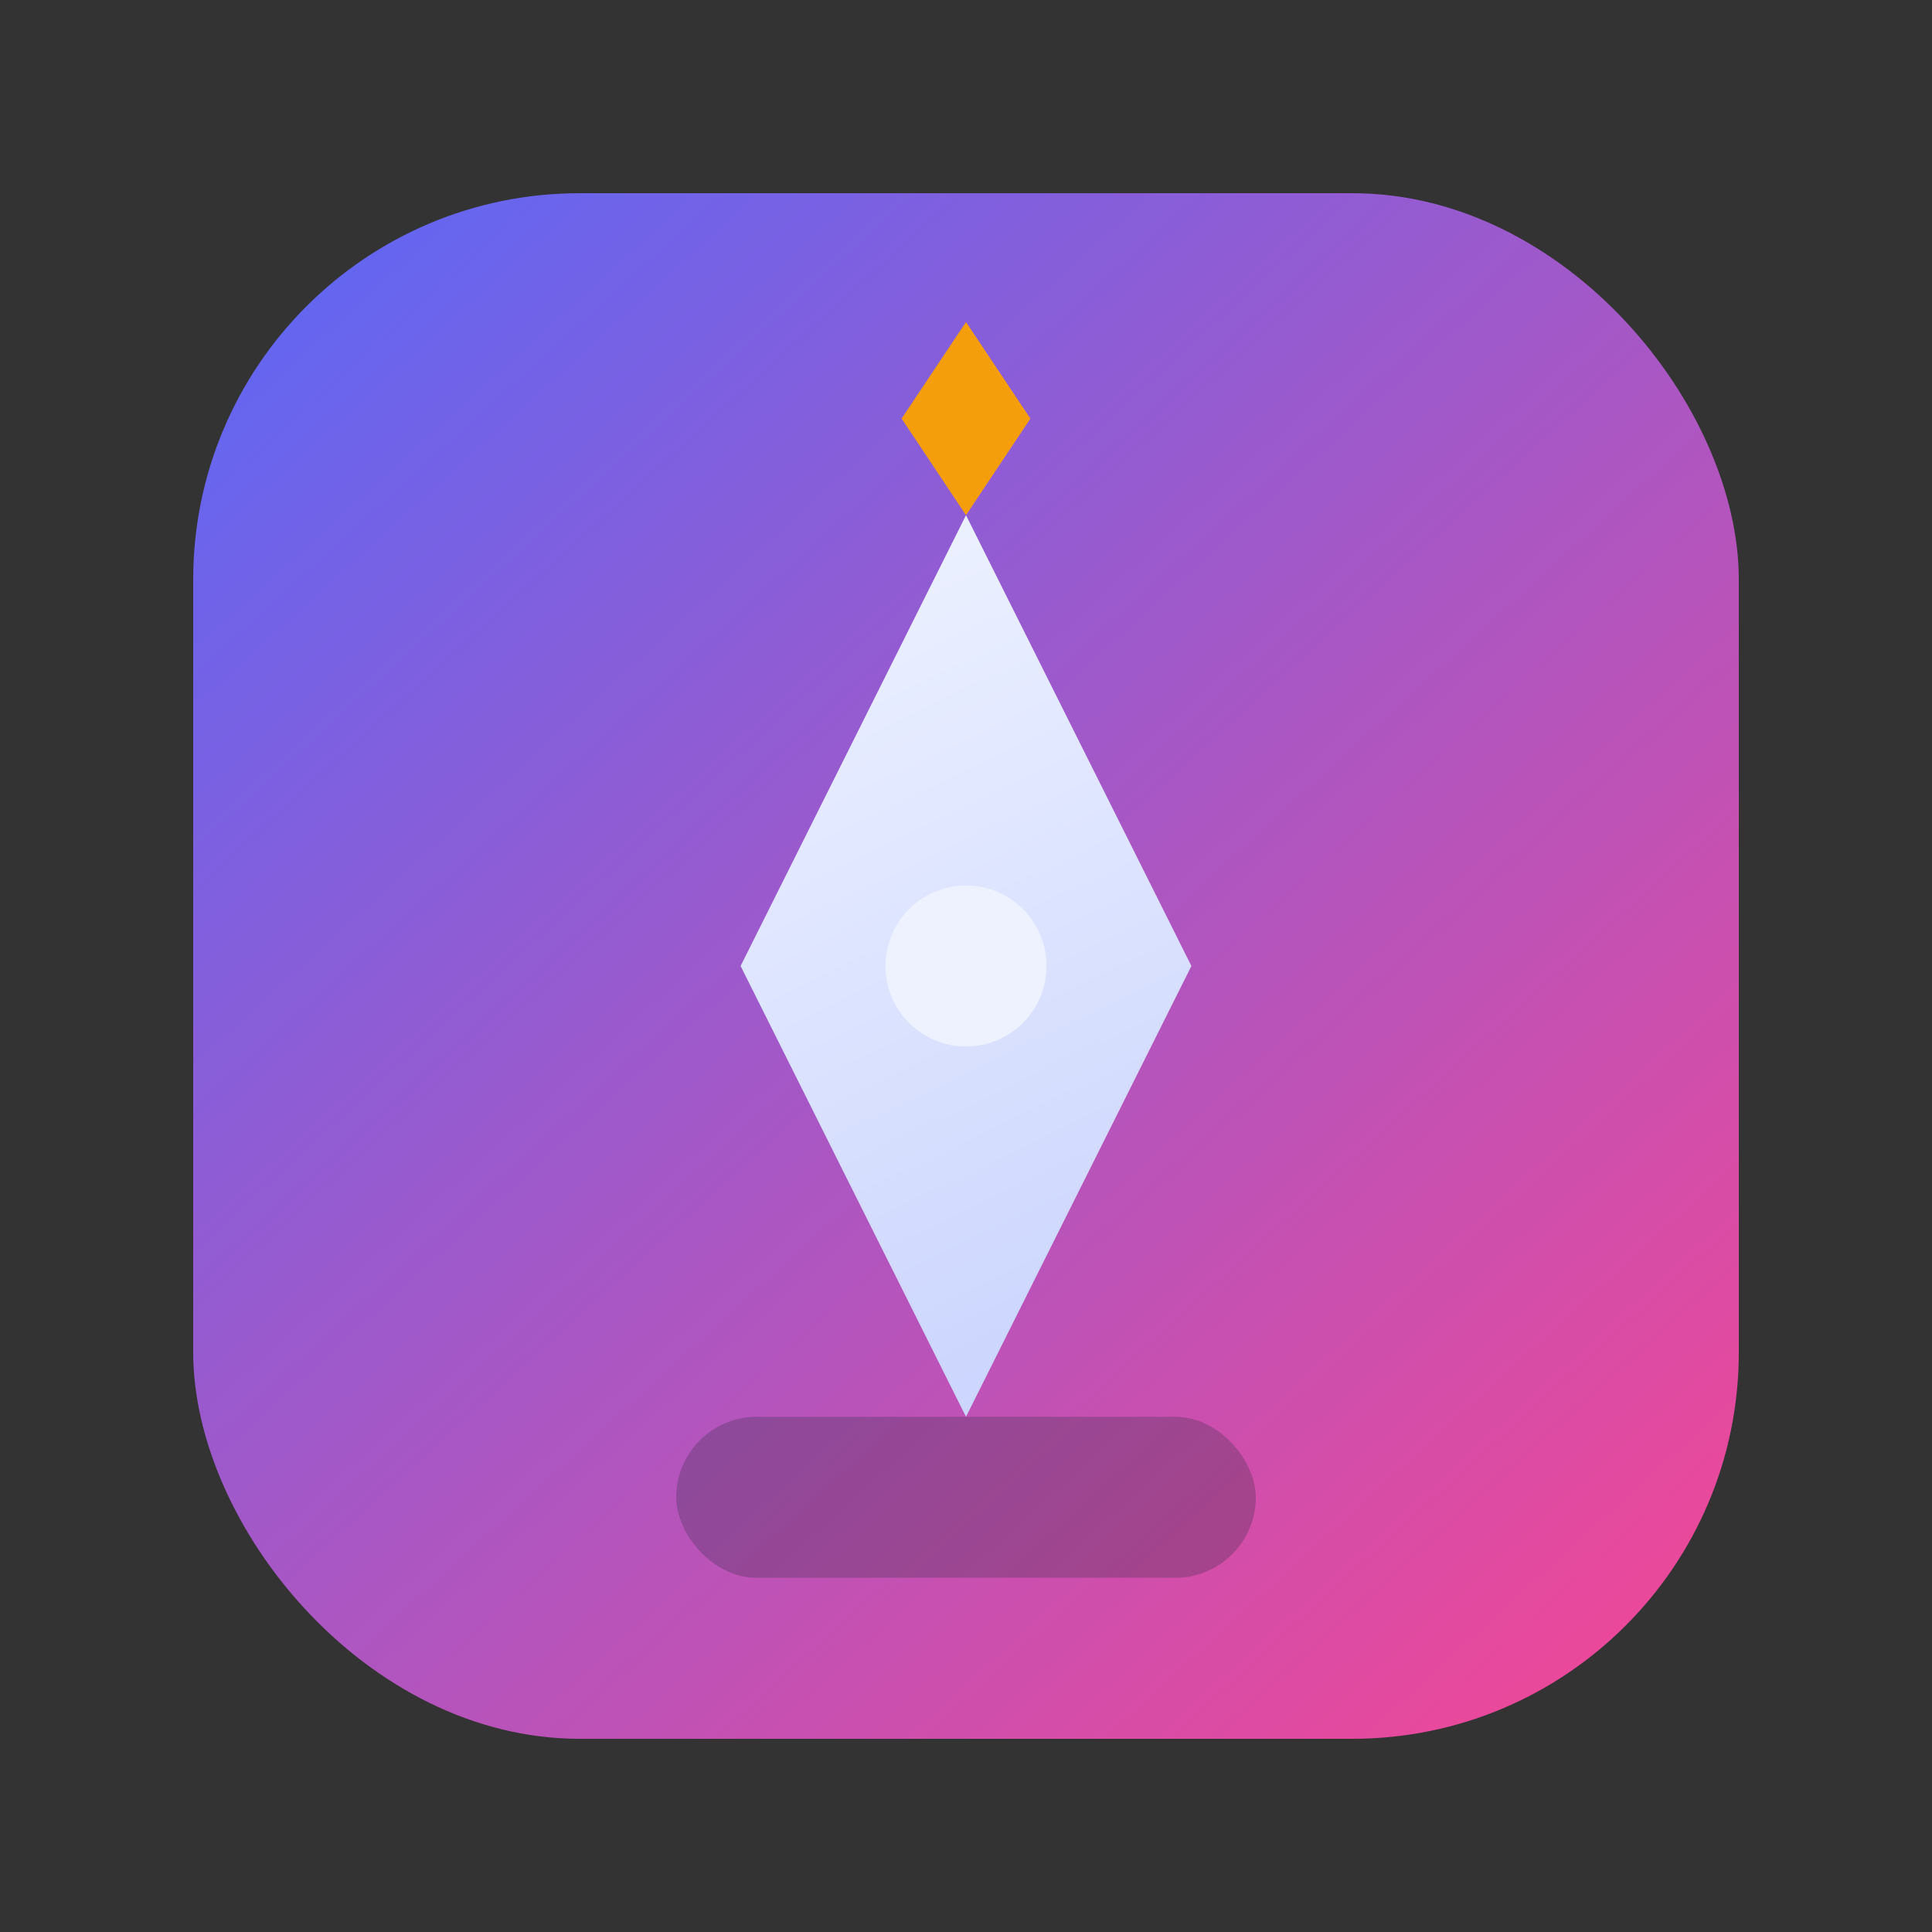 <svg viewBox="0 0 120 120" xmlns="http://www.w3.org/2000/svg" role="img" aria-labelledby="logo-title logo-desc">
  <rect x="0" y="0" width="120" height="120" fill="#333333" stroke="none"/>
  <title id="logo-title">PromptCraft Logo</title>
  <desc id="logo-desc">Rounded badge with a pen nib resting on a forge bar and a spark above the tip</desc>

  <defs>
    <linearGradient id="badgeGradient" x1="20" y1="16" x2="100" y2="104" gradientUnits="userSpaceOnUse">
      <stop offset="0" stop-color="#6366F1"/>
      <stop offset="1" stop-color="#EC4899"/>
    </linearGradient>
    <linearGradient id="nibGradient" x1="48" y1="34" x2="74" y2="88" gradientUnits="userSpaceOnUse">
      <stop offset="0" stop-color="#EEF2FF"/>
      <stop offset="1" stop-color="#C7D2FE"/>
    </linearGradient>
  </defs>

  <rect x="12" y="12" width="96" height="96" rx="24" fill="url(#badgeGradient)"/>

  <path d="M60 32L74 60L60 88L46 60Z" fill="url(#nibGradient)"/>
  <circle cx="60" cy="60" r="5" fill="#EEF2FF"/>

  <rect x="42" y="88" width="36" height="10" rx="5" fill="#1F2937" opacity="0.25"/>

  <path d="M60 20L64 26L60 32L56 26Z" fill="#F59E0B"/>
</svg>
